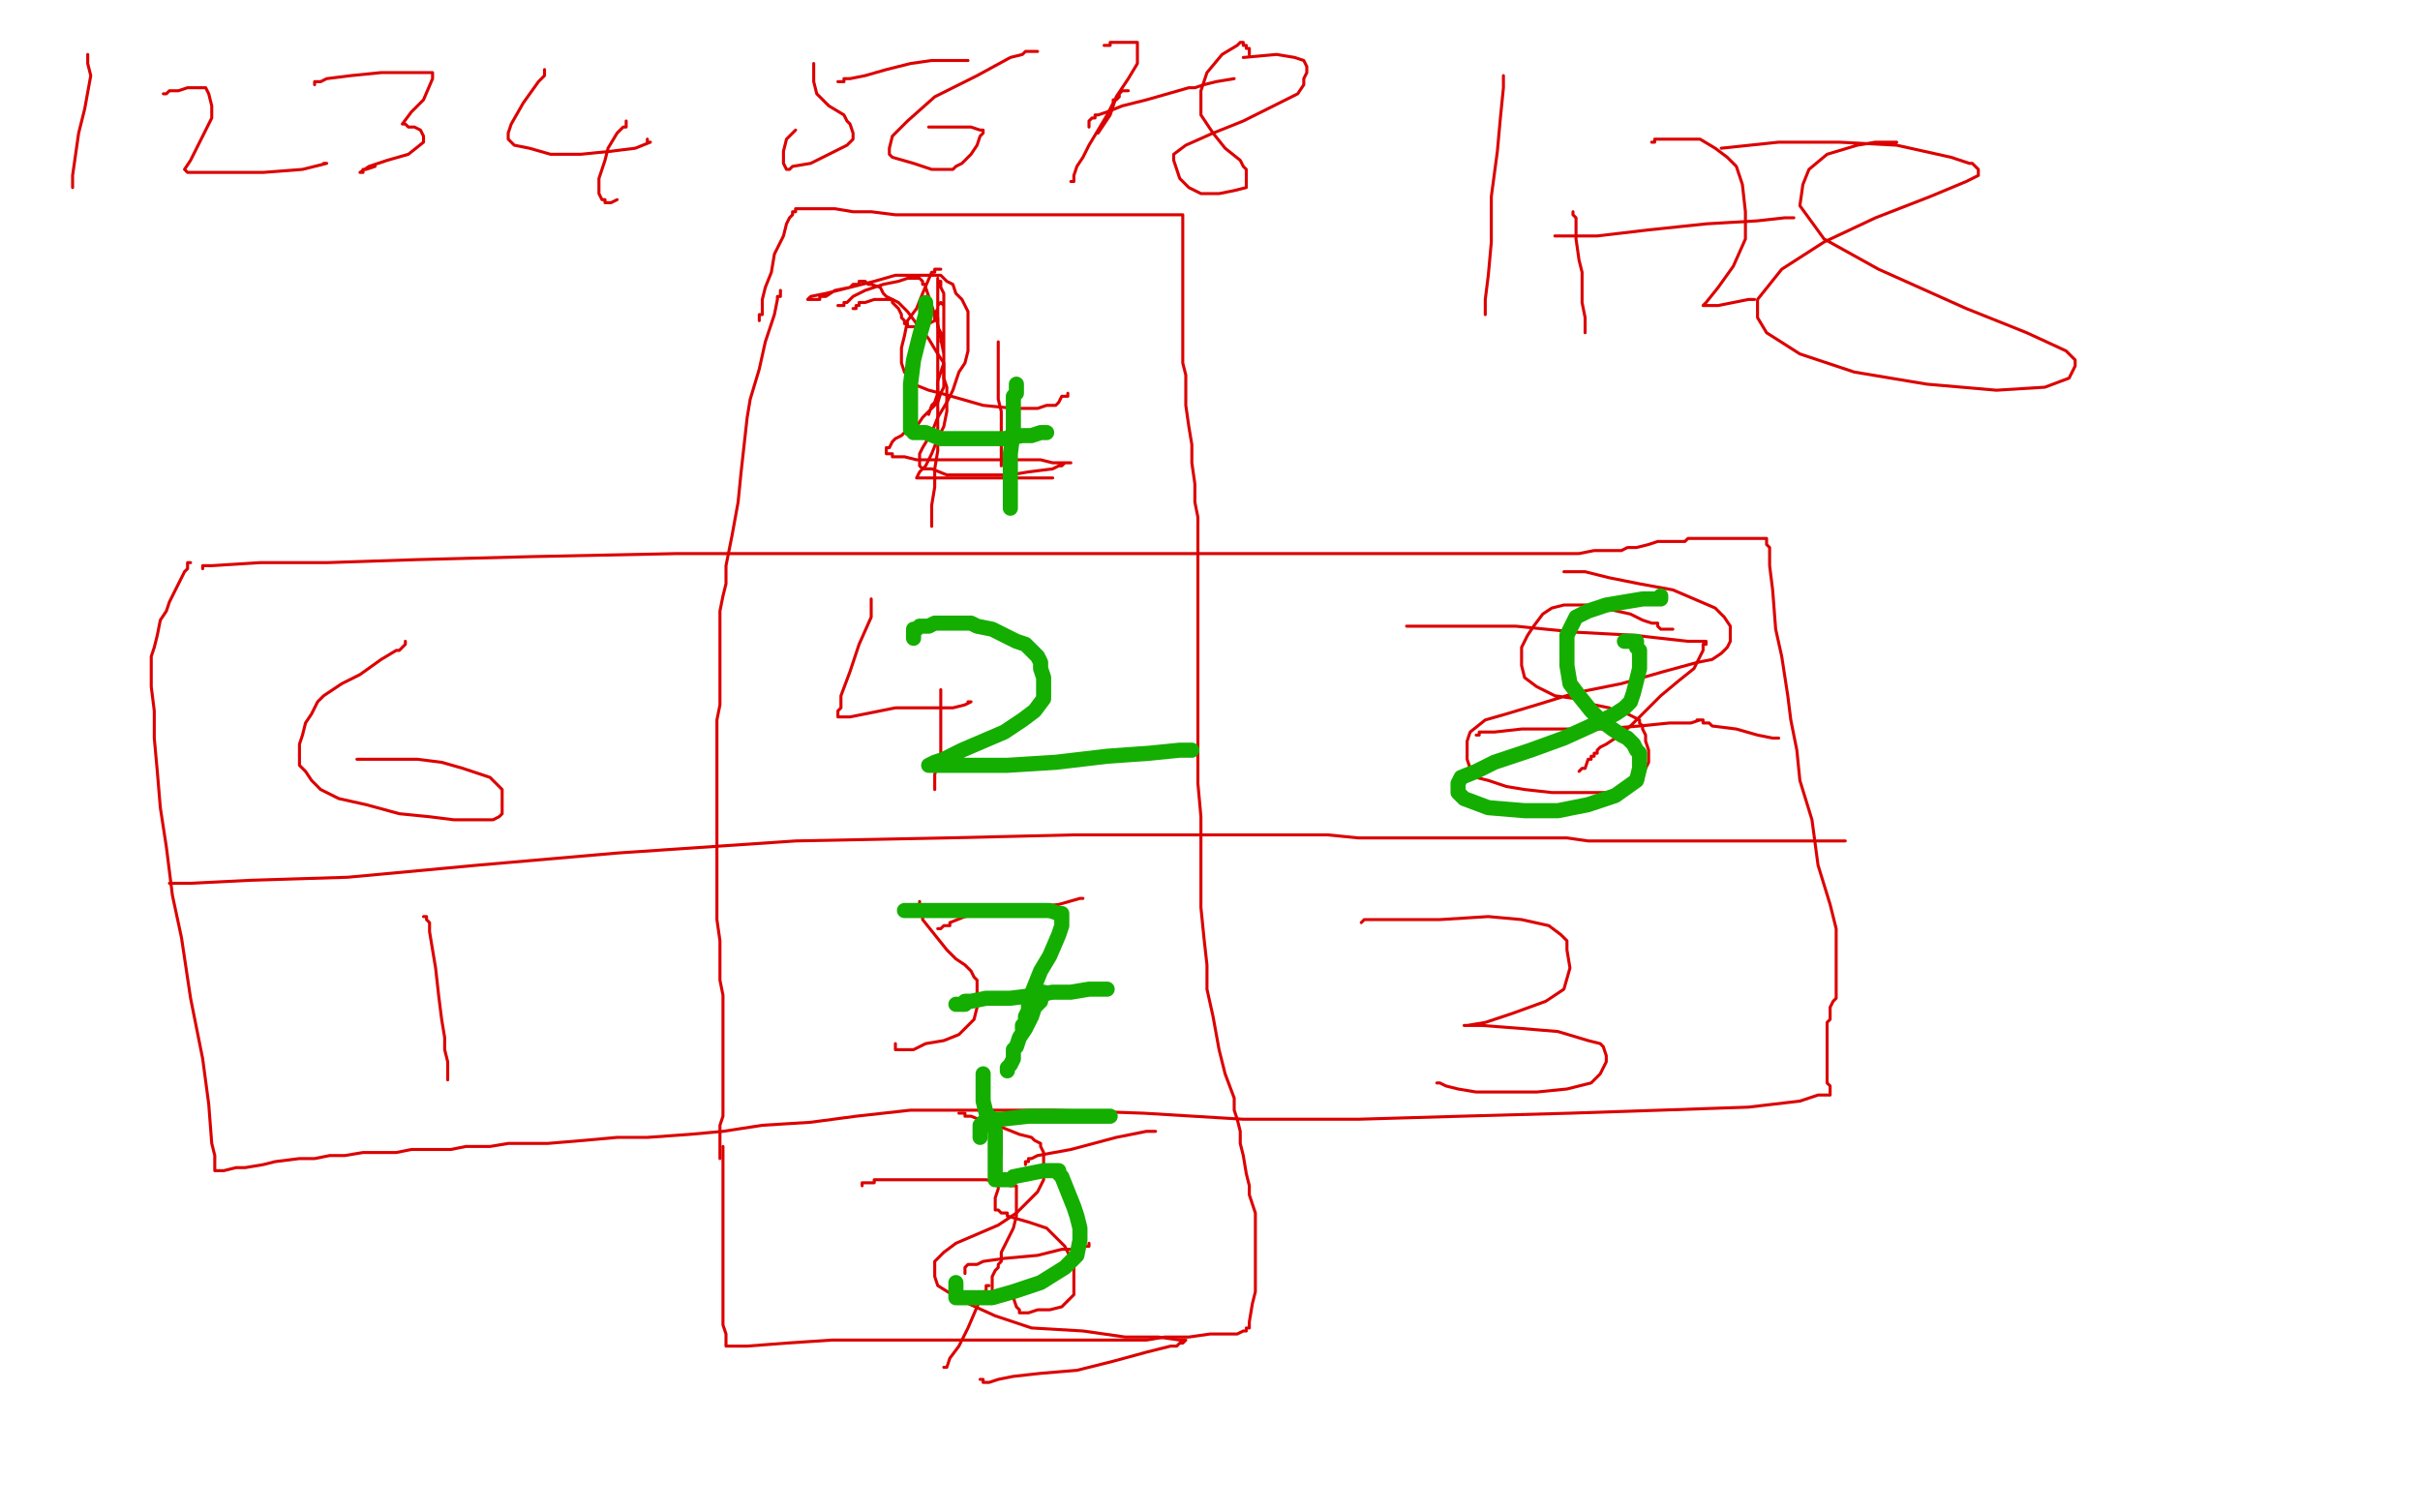 <?xml version="1.0" standalone="no"?>
<!DOCTYPE svg PUBLIC "-//W3C//DTD SVG 1.1//EN"
"http://www.w3.org/Graphics/SVG/1.1/DTD/svg11.dtd">

<svg width="800" height="500" version="1.1" xmlns="http://www.w3.org/2000/svg" xmlns:xlink="http://www.w3.org/1999/xlink" style="stroke-antialiasing: false"><desc>This SVG has been created on https://colorillo.com/</desc><rect x='0' y='0' width='800' height='500' style='fill: rgb(255,255,255); stroke-width:0' /><polyline points="258,96 258,97 258,97 258,98 258,98 257,98 257,98 257,99 257,99 256,104 256,104 253,113 253,113 251,122 251,122 248,132 248,132 247,138 247,138 246,147 245,156 244,166 242,177 240,187 240,193 239,197 238,202 238,207 238,212 238,222 238,229 238,233 237,238 237,240 237,243 237,250 237,258 237,266 237,273 237,277 237,279 237,283 237,289 237,296 237,304 238,311 238,317 238,324 239,329 239,333 239,339 239,343 239,349 239,355 239,359 239,362 239,363 239,364 239,365 239,366 239,369 238,372 238,376 238,379 238,381 238,383" style="fill: none; stroke: #dc0000; stroke-width: 1; stroke-linejoin: round; stroke-linecap: round; stroke-antialiasing: false; stroke-antialias: 0; opacity: 1.0"/>
<polyline points="239,379 239,380 239,380 239,381 239,381 239,383 239,383 239,384 239,384 239,392 239,392 239,405 239,405 239,416 239,416 239,424 239,424 239,429 239,429 239,433 239,438 240,441 240,444 240,445 241,445 242,445 243,445 244,445 247,445 260,444 275,443 288,443 304,443 317,443 326,443 334,443 342,443 350,443 357,443 362,443 366,443 371,443 373,443 376,443 379,443 385,442 393,442 400,441 406,441 409,441 411,440 412,440 412,439 413,439 413,438 413,437 414,431 415,427 415,423 415,420 415,417 415,415 415,413 415,411 415,408 415,404 415,401 414,398 413,395 413,392 412,388 411,382 410,378 410,374 409,370 408,367 408,363 405,355 403,347 401,336 399,327 399,319 398,310 397,300 397,291 397,282 397,270 396,259 396,250 396,241 396,233 396,225 396,217 396,210 396,202 396,192 396,184 396,177 396,171 395,166 395,160 394,153 394,147 393,141 392,134 392,130 392,124 391,120 391,117 391,113 391,111 391,109 391,106 391,103 391,100 391,97 391,94 391,91 391,88 391,84 391,81 391,79 391,77 391,75 391,73 391,72 391,71 390,71 389,71 388,71 387,71 386,71 385,71 380,71 371,71 363,71 352,71 343,71 334,71 323,71 314,71 305,71 296,71 288,70 282,70 276,69 272,69 268,69 266,69 265,69 264,69 263,69 263,70 262,70 262,71 261,72 260,74 259,78 256,84 255,90 253,95 252,99 252,101 252,103 252,104 251,104 251,105 251,106" style="fill: none; stroke: #dc0000; stroke-width: 1; stroke-linejoin: round; stroke-linecap: round; stroke-antialiasing: false; stroke-antialias: 0; opacity: 1.0"/>
<polyline points="67,188 67,187 67,187 68,187 68,187 69,187 69,187 70,187 70,187 86,186 86,186 108,186 108,186 138,185 138,185 176,184 176,184 224,183 224,183 271,183 308,183 338,183 364,183 384,183 398,183 413,183 422,183 434,183 445,183 452,183 457,183 462,183 466,183 471,183 476,183 482,183 490,183 498,183 505,183 512,183 518,183 522,183 527,182 530,182 533,182 536,182 538,181 541,181 545,180 548,179 552,179 555,179 557,179 558,178 559,178 560,178 561,178 562,178 563,178 564,178 565,178 566,178 567,178 570,178 572,178 574,178 575,178 576,178 577,178 578,178 579,178 580,178 581,178 582,178 583,178 584,178 584,179 584,179 584,180 584,180 585,181 585,181 585,183 585,183 585,187 585,187 586,195 586,195 587,208 587,208 589,217 589,217 591,230 591,230 592,238 592,238 594,248 595,258 599,271 601,286 605,299 607,307 607,310 607,312 607,313 607,316 607,319 607,322 607,323 607,324 607,325 607,326 607,327 607,328 607,329 607,330 606,331 605,333 605,335 605,337 604,338 604,340 604,342 604,344 604,347 604,348 604,349 604,350 604,351 604,352 604,353 604,354 604,355 604,356 604,357 604,358 605,359 605,360 605,361 605,362 605,362 604,362 604,362 602,362 602,362 601,362 601,362 595,364 595,364 578,366 578,366 549,367 549,367 519,368 519,368 483,369 483,369 449,370 411,370 378,368 348,367 322,367 301,367 283,369 268,371 252,372 239,374 228,375 214,376 204,376 193,377 181,378 174,378 168,378 162,379 154,379 149,380 142,380 136,380 131,381 125,381 120,381 114,382 109,382 104,383 99,383 91,384 87,385 81,386 78,386 74,387 72,387 71,387 71,386 71,385 71,383 71,382 70,378 69,365 67,350 63,330 60,310 57,296 55,280 53,267 52,255 51,244 51,235 50,227 50,221 50,217 51,214 52,210 53,205 55,202 56,199 57,197 58,195 59,193 60,191 61,189 62,188 62,187 62,186 63,186" style="fill: none; stroke: #dc0000; stroke-width: 1; stroke-linejoin: round; stroke-linecap: round; stroke-antialiasing: false; stroke-antialias: 0; opacity: 1.0"/>
<circle cx="63.5" cy="186.5" r="0" style="fill: #dc0000; stroke-antialiasing: false; stroke-antialias: 0; opacity: 1.0"/>
<polyline points="56,292 57,292 57,292 59,292 59,292 61,292 61,292 63,292 63,292 83,291 83,291 115,290 115,290 158,286 158,286 204,282 204,282 263,278 263,278 313,277 355,276 388,276 408,276 424,276 439,276 449,277 457,277 464,277 470,277 474,277 477,277 478,277 480,277 482,277 486,277 490,277 496,277 501,277 507,277 512,277 518,277 525,278 532,278 538,278 543,278 548,278 551,278 554,278 559,278 564,278 569,278 576,278 581,278 584,278 588,278 591,278 595,278 601,278 605,278 608,278 609,278 610,278" style="fill: none; stroke: #dc0000; stroke-width: 1; stroke-linejoin: round; stroke-linecap: round; stroke-antialiasing: false; stroke-antialias: 0; opacity: 1.0"/>
<polyline points="497,25 497,26 497,26 497,27 497,27 497,28 497,28 497,29 497,29 496,39 496,39 495,50 495,50 493,65 493,65 493,80 493,80 492,91 492,91 491,99 491,103 491,104" style="fill: none; stroke: #dc0000; stroke-width: 1; stroke-linejoin: round; stroke-linecap: round; stroke-antialiasing: false; stroke-antialias: 0; opacity: 1.0"/>
<polyline points="520,70 520,71 520,71 521,72 521,72 521,73 521,73 521,74 521,74 521,79 521,79 522,86 522,86 523,90 523,90 523,96 523,96 523,100 523,100 524,105 524,107 524,109 524,110" style="fill: none; stroke: #dc0000; stroke-width: 1; stroke-linejoin: round; stroke-linecap: round; stroke-antialiasing: false; stroke-antialias: 0; opacity: 1.0"/>
<polyline points="546,47 547,47 547,47 547,46 547,46 548,46 548,46 549,46 549,46 551,46 551,46 557,46 557,46 562,46 562,46 567,49 567,49 571,52 571,52 574,55 576,61 577,70 577,79 573,88 568,95 564,100 563,101 564,101 565,101 566,101 567,101 568,101 573,100 578,99 580,99" style="fill: none; stroke: #dc0000; stroke-width: 1; stroke-linejoin: round; stroke-linecap: round; stroke-antialiasing: false; stroke-antialias: 0; opacity: 1.0"/>
<polyline points="514,78 515,78 515,78 516,78 516,78 517,78 517,78 518,78 518,78 528,78 528,78 545,76 545,76 564,74 564,74 581,73 581,73 590,72 590,72 593,72" style="fill: none; stroke: #dc0000; stroke-width: 1; stroke-linejoin: round; stroke-linecap: round; stroke-antialiasing: false; stroke-antialias: 0; opacity: 1.0"/>
<polyline points="627,47 625,47 625,47 623,47 623,47 622,47 622,47 620,47 620,47 614,48 614,48 604,51 604,51 598,56 598,56 596,61 596,61 595,68 595,68 603,79 621,89 650,102 670,110 683,116 686,119 686,121 684,125 676,128 660,129 637,127 613,123 595,117 584,110 581,105 581,99 589,89 603,80 620,72 638,65 650,60 654,58 654,57 654,56 653,55 652,54 651,54 645,52 627,48 608,47 588,47 569,49" style="fill: none; stroke: #dc0000; stroke-width: 1; stroke-linejoin: round; stroke-linecap: round; stroke-antialiasing: false; stroke-antialias: 0; opacity: 1.0"/>
<polyline points="310,105 310,107 310,107 310,109 310,109 310,110 310,110 310,112 310,112 310,121 310,121 310,130 310,130 310,136 310,136 310,141 310,141 310,143 310,143 310,144 310,145 310,146 310,147 310,148 310,149 309,155 309,161 308,167 308,170 308,172 308,174" style="fill: none; stroke: #dc0000; stroke-width: 1; stroke-linejoin: round; stroke-linecap: round; stroke-antialiasing: false; stroke-antialias: 0; opacity: 1.0"/>
<polyline points="285,392 285,391 285,391 286,391 286,391 287,391 287,391 288,391 288,391 289,391 289,391 289,390 289,390 292,390 292,390 297,390 297,390 304,390 304,390 312,390 312,390 319,390 326,390 331,391 334,392 335,392 336,392 336,393 336,394 336,395 336,396 336,397 336,399 336,402 335,406 333,410 331,414 331,417 330,418 330,419 329,420 328,422 328,423 328,424 328,425 328,426 328,427" style="fill: none; stroke: #dc0000; stroke-width: 1; stroke-linejoin: round; stroke-linecap: round; stroke-antialiasing: false; stroke-antialias: 0; opacity: 1.0"/>
<polyline points="319,421 319,420 319,420 319,419 319,419 320,418 320,418 321,418 321,418 322,418 322,418 323,418 323,418 325,417 325,417 332,416 332,416 343,415 351,413 356,413 359,412 360,412 360,411" style="fill: none; stroke: #dc0000; stroke-width: 1; stroke-linejoin: round; stroke-linecap: round; stroke-antialiasing: false; stroke-antialias: 0; opacity: 1.0"/>
<polyline points="282,102 283,102 283,102 283,101 283,101 284,101 284,101 284,100 284,100 285,100 285,100 286,100 286,100 289,99 289,99 290,99 290,99 293,99 293,99 295,99 297,100 300,103 303,107 307,112 310,117 312,120 312,122 312,125 313,128 313,132 313,136 312,141 310,145 308,150 306,154 304,156 303,158 304,158 305,158 306,158 307,158 308,158 309,158 315,158 324,158 332,158 339,158 345,158 348,158" style="fill: none; stroke: #dc0000; stroke-width: 1; stroke-linejoin: round; stroke-linecap: round; stroke-antialiasing: false; stroke-antialias: 0; opacity: 1.0"/>
<polyline points="327,425 326,425 326,425 326,426 326,426 326,427 326,427 325,427 325,427 323,432 323,432 320,439 320,439 317,445 317,445 314,449 314,449 313,452 313,452 312,452" style="fill: none; stroke: #dc0000; stroke-width: 1; stroke-linejoin: round; stroke-linecap: round; stroke-antialiasing: false; stroke-antialias: 0; opacity: 1.0"/>
<polyline points="277,101 278,101 278,101 279,101 279,101 279,100 279,100 280,100 280,100 282,98 282,98 286,96 286,96 292,94 292,94 297,93 297,93 300,92 300,92 302,92 303,92 304,92 305,93 305,94 306,94 306,95 307,98 308,101 310,107 311,112 312,117 312,121 312,124 312,126 312,128 311,130 310,133 307,136 305,138 303,141 300,142 298,144 296,145 295,146 294,148 293,148 293,149 293,150 294,150 295,150 295,151 296,151 297,151 299,151 303,152 308,152 314,152 320,152 326,152 330,152 333,152 336,152 337,152 338,152 339,152 340,152 341,152 344,152 348,153 351,153 354,153 353,153 352,153 351,154 350,154 348,155 340,156 334,157 329,157 324,157 321,157 318,157 313,157 308,155 305,155 304,154 304,153 304,152 304,151 304,150 305,148 308,143 310,138 313,133 315,129 316,126 317,123 319,120 320,116 320,112 320,108 320,105 320,103 318,99 316,97 315,94 313,93 311,91 309,91 308,91 306,91 302,91 296,91 289,93 281,95 273,97 268,98 267,99 268,99 269,99 270,99 271,99 271,98 273,98 276,96 281,95 282,94 284,94 284,93 285,93 286,93 287,94 288,94 291,95 292,97 293,98 295,99 295,100 296,101 297,102 298,104 298,105 299,106 299,107 300,107 300,108 301,108 302,108 303,108 304,108 305,108 306,108 307,107 309,106 309,104 310,102 310,101 311,100 312,101 312,102 312,103 312,104 312,105 312,106 312,109 312,112 312,113 312,114 312,113 311,113 311,112 311,111 311,110 310,108 310,105 310,102 310,100 310,98 310,96 310,95 310,94 310,93 310,92 310,93 311,93 311,94 311,95 312,97 312,101 312,106 312,110 312,115 312,120 311,123 310,126 310,130 309,133 308,134 307,137" style="fill: none; stroke: #dc0000; stroke-width: 1; stroke-linejoin: round; stroke-linecap: round; stroke-antialiasing: false; stroke-antialias: 0; opacity: 1.0"/>
<polyline points="29,18 29,19 29,19 29,20 29,20 29,21 29,21 30,25 30,25 28,36 28,36 26,44 26,44 25,51 25,51 24,58 24,58 24,62 24,62" style="fill: none; stroke: #dc0000; stroke-width: 1; stroke-linejoin: round; stroke-linecap: round; stroke-antialiasing: false; stroke-antialias: 0; opacity: 1.0"/>
<polyline points="54,31 55,31 55,31 56,30 56,30 57,30 57,30 59,30 59,30 62,29 62,29 63,29 63,29 65,29 65,29 66,29 67,29 68,29 69,31 70,35 70,39 67,45 65,49 63,53 61,56 62,57 63,57 64,57 65,57 75,57 87,57 100,56 108,54 107,54" style="fill: none; stroke: #dc0000; stroke-width: 1; stroke-linejoin: round; stroke-linecap: round; stroke-antialiasing: false; stroke-antialias: 0; opacity: 1.0"/>
<polyline points="104,28 104,27 104,27 105,27 105,27 106,27 106,27 108,26 108,26 116,25 116,25 126,24 126,24 137,24 137,24 143,24 143,24 143,25 143,26 140,33 136,37 133,41 134,41 135,42 136,42 137,42 139,43 140,45 140,46 140,47 135,51 128,53 122,55 119,57 120,57 120,56 121,56 124,55" style="fill: none; stroke: #dc0000; stroke-width: 1; stroke-linejoin: round; stroke-linecap: round; stroke-antialiasing: false; stroke-antialias: 0; opacity: 1.0"/>
<polyline points="180,23 180,24 180,24 180,25 180,25 179,26 179,26 178,27 178,27 173,34 173,34 169,41 169,41 168,44 168,44 168,46 168,46 170,48 170,48 175,49 182,51 192,51 202,50 210,49 215,47 214,47 214,46" style="fill: none; stroke: #dc0000; stroke-width: 1; stroke-linejoin: round; stroke-linecap: round; stroke-antialiasing: false; stroke-antialias: 0; opacity: 1.0"/>
<polyline points="207,40 207,42 207,42 206,42 206,42 205,43 205,43 204,44 204,44 201,49 201,49 200,53 200,53 198,59 198,59 198,62 198,62 198,64 198,64 199,66 200,66 200,67 201,67 202,67 204,66" style="fill: none; stroke: #dc0000; stroke-width: 1; stroke-linejoin: round; stroke-linecap: round; stroke-antialiasing: false; stroke-antialias: 0; opacity: 1.0"/>
<polyline points="269,21 269,22 269,22 269,23 269,23 269,24 269,24 269,25 269,25 269,26 269,26 269,27 269,27 270,31 270,31 274,35 274,35 279,38 279,38 280,40 280,40 281,41 282,44 282,46 280,48 274,51 268,54 262,55 261,56 260,56 259,54 259,51 259,50 260,46 263,43" style="fill: none; stroke: #dc0000; stroke-width: 1; stroke-linejoin: round; stroke-linecap: round; stroke-antialiasing: false; stroke-antialias: 0; opacity: 1.0"/>
<polyline points="308,20 314,20 320,20" style="fill: none; stroke: #dc0000; stroke-width: 1; stroke-linejoin: round; stroke-linecap: round; stroke-antialiasing: false; stroke-antialias: 0; opacity: 1.0"/>
<polyline points="277,27 278,27 278,27 279,27 279,27 279,26 279,26 280,26 280,26 281,26 281,26 286,25 286,25 293,23 293,23 301,21 301,21 308,20 308,20" style="fill: none; stroke: #dc0000; stroke-width: 1; stroke-linejoin: round; stroke-linecap: round; stroke-antialiasing: false; stroke-antialias: 0; opacity: 1.0"/>
<polyline points="343,17 342,17 342,17 340,17 340,17 339,17 339,17 338,18 338,18 334,19 334,19 323,25 323,25 309,32 309,32 300,40 300,40 295,45 295,45 294,49 294,49 294,51 295,52 302,54 308,56 312,56 315,56 316,55 318,54 321,51 323,48 324,45 325,44 325,43 324,43 321,42 314,42 309,42 307,42" style="fill: none; stroke: #dc0000; stroke-width: 1; stroke-linejoin: round; stroke-linecap: round; stroke-antialiasing: false; stroke-antialias: 0; opacity: 1.0"/>
<polyline points="365,15 366,15 366,15 367,15 367,15 367,14 367,14 368,14 368,14 369,14 369,14 371,14 371,14 375,14 375,14 376,14 376,14 376,15 376,15 376,16 376,16 376,21 373,26 369,32 367,38 365,41 363,44" style="fill: none; stroke: #dc0000; stroke-width: 1; stroke-linejoin: round; stroke-linecap: round; stroke-antialiasing: false; stroke-antialias: 0; opacity: 1.0"/>
<polyline points="360,42 360,41 360,41 360,40 360,40 361,39 361,39 362,39 362,39 362,38 362,38 363,38 363,38 366,37 366,37 371,35 371,35 379,33 379,33 386,31 393,29 395,29 398,28 402,27 408,26" style="fill: none; stroke: #dc0000; stroke-width: 1; stroke-linejoin: round; stroke-linecap: round; stroke-antialiasing: false; stroke-antialias: 0; opacity: 1.0"/>
<polyline points="413,18 413,17 413,17 413,16 413,16 412,16 412,16 412,15 412,15 411,15 411,15 411,14 411,14 410,14 410,14 409,15 409,15 404,18 404,18 399,24 397,30 397,38 401,44 405,49 410,53 411,55 412,56 412,58 412,60 412,62 408,63 403,64 397,64 393,62 390,59 389,56 388,53 388,51 392,48 401,44 411,40 419,36 425,33 429,31 431,28 431,26 432,24 432,22 431,20 428,19 422,18 411,19" style="fill: none; stroke: #dc0000; stroke-width: 1; stroke-linejoin: round; stroke-linecap: round; stroke-antialiasing: false; stroke-antialias: 0; opacity: 1.0"/>
<polyline points="373,30 372,30 372,30 371,30 371,30 370,31 370,31 370,32 370,32 369,33 369,33 368,33 368,33 368,34 368,34 366,38 366,38 363,43 363,43 360,48 360,48 358,52 356,55 355,58 355,60 354,60" style="fill: none; stroke: #dc0000; stroke-width: 1; stroke-linejoin: round; stroke-linecap: round; stroke-antialiasing: false; stroke-antialias: 0; opacity: 1.0"/>
<polyline points="140,303 141,303 141,303 141,304 141,304 142,305 142,305 142,307 142,307 142,308 142,308 144,320 144,320 145,329 145,329 146,337 146,337 147,343 147,343 147,347 147,347 148,351 148,353 148,355 148,357" style="fill: none; stroke: #dc0000; stroke-width: 1; stroke-linejoin: round; stroke-linecap: round; stroke-antialiasing: false; stroke-antialias: 0; opacity: 1.0"/>
<polyline points="450,305 451,304 451,304 452,304 452,304 453,304 453,304 455,304 455,304 464,304 464,304 476,304 476,304 492,303 492,303 503,304 503,304 512,306 512,306 516,309 518,311 518,314 519,320 517,327 511,331 500,335 491,338 485,339 484,339 485,339 486,339 487,339 488,339 490,339 503,340 515,341 525,344 529,345 530,346 531,349 531,351 529,355 528,356 526,358 518,360 508,361 499,361 488,361 482,360 478,359 476,358 475,358" style="fill: none; stroke: #dc0000; stroke-width: 1; stroke-linejoin: round; stroke-linecap: round; stroke-antialiasing: false; stroke-antialias: 0; opacity: 1.0"/>
<polyline points="134,212 134,213 134,213 133,214 133,214 132,215 132,215 131,215 131,215 126,218 126,218 119,223 119,223 113,226 113,226 107,230 107,230 105,232 105,232 103,236 101,239 100,243 99,246 99,248 99,253 101,255 103,258 106,261 112,264 121,266 132,269 142,270 150,271 158,271 163,271 165,270 166,269 166,266 166,263 166,261 164,259 162,257 159,256 153,254 146,252 138,251 130,251 122,251 119,251 118,251" style="fill: none; stroke: #dc0000; stroke-width: 1; stroke-linejoin: round; stroke-linecap: round; stroke-antialiasing: false; stroke-antialias: 0; opacity: 1.0"/>
<polyline points="465,207 466,207 466,207 467,207 467,207 468,207 468,207 469,207 469,207 470,207 470,207 473,207 473,207 483,207 483,207 501,207 501,207 521,209 521,209 540,210 540,210 558,212 564,212 564,213 563,213 563,214 563,215 560,221 555,225 549,230 544,235 539,240 534,244 531,246 529,247 528,248 528,249 527,249 527,250 526,250 526,251 525,251 524,254 523,254 522,255" style="fill: none; stroke: #dc0000; stroke-width: 1; stroke-linejoin: round; stroke-linecap: round; stroke-antialiasing: false; stroke-antialias: 0; opacity: 1.0"/>
<polyline points="488,243 489,243 489,243 489,242 489,242 490,242 490,242 491,242 491,242 492,242 492,242 494,242 494,242 503,241 503,241 517,241 517,241 529,241 529,241 542,240 542,240 552,239 559,239 562,238 561,238 562,238 563,238 563,239 564,239 565,239 566,240 574,241 581,243 586,244 588,244" style="fill: none; stroke: #dc0000; stroke-width: 1; stroke-linejoin: round; stroke-linecap: round; stroke-antialiasing: false; stroke-antialias: 0; opacity: 1.0"/>
<polyline points="288,198 288,199 288,199 288,200 288,200 288,201 288,201 288,202 288,202 288,204 288,204 284,213 284,213 281,222 281,222 278,230 278,230 278,234 278,234 277,235 277,235 277,236 277,237 278,237 281,237 286,236 296,234 307,234 315,234 319,233 321,232 320,232" style="fill: none; stroke: #dc0000; stroke-width: 1; stroke-linejoin: round; stroke-linecap: round; stroke-antialiasing: false; stroke-antialias: 0; opacity: 1.0"/>
<polyline points="311,228 311,229 311,229 311,230 311,230 311,231 311,231 311,232 311,232 311,233 311,233 311,237 311,237 311,243 311,243 311,249 311,249 309,256 309,256 309,259 309,259 309,261" style="fill: none; stroke: #dc0000; stroke-width: 1; stroke-linejoin: round; stroke-linecap: round; stroke-antialiasing: false; stroke-antialias: 0; opacity: 1.0"/>
<polyline points="304,298 304,299 304,299 304,300 304,300 304,301 304,301 305,302 305,302 305,303 305,303 305,304 305,304 309,309 309,309 313,314 313,314 316,317 316,317 319,319 319,319 321,321 322,323 323,324 323,327 323,328 323,331 323,333 322,337 320,339 317,342 312,344 306,345 302,347 298,347 297,347 296,347 296,346 296,345" style="fill: none; stroke: #dc0000; stroke-width: 1; stroke-linejoin: round; stroke-linecap: round; stroke-antialiasing: false; stroke-antialias: 0; opacity: 1.0"/>
<polyline points="310,307 311,307 311,307 312,306 312,306 313,306 313,306 314,306 314,306 314,305 314,305 319,303 319,303 330,301 330,301 340,300 340,300 350,299 350,299 357,297 358,297 357,297" style="fill: none; stroke: #dc0000; stroke-width: 1; stroke-linejoin: round; stroke-linecap: round; stroke-antialiasing: false; stroke-antialias: 0; opacity: 1.0"/>
<polyline points="553,208 552,208 552,208 551,208 551,208 550,208 550,208 549,208 549,208 548,207 548,207 548,206 548,206 546,206 543,205 539,203 530,201 527,200 520,200 517,200 513,201 510,203 507,207 505,210 503,214 503,217 503,220 504,224 508,227 514,230 521,231 527,233 532,234 535,236 538,236 542,238 542,239 543,240 543,241 544,243 544,245 545,248 545,251 545,252 543,256 543,258 542,259 540,260 536,261 531,262 522,262 513,262 504,261 498,260 492,258 488,257 487,256 486,254 485,251 485,248 485,245 486,242 491,238 498,236 508,233 521,229 536,226 550,222 561,219 566,218 569,216 570,215 571,214 572,212 572,210 572,207 570,204 567,201 560,198 553,195 542,193 532,191 524,189 519,189 517,189" style="fill: none; stroke: #dc0000; stroke-width: 1; stroke-linejoin: round; stroke-linecap: round; stroke-antialiasing: false; stroke-antialias: 0; opacity: 1.0"/>
<polyline points="311,89 310,89 310,89 309,89 309,89 309,90 309,90 308,90 308,90 305,97 305,97 303,102 303,102 300,106 300,106 299,111 299,111 298,115 298,115 298,120 299,123 302,127 307,129 311,130 318,132 325,134 335,135 343,135 346,134 349,134 350,133 351,131 353,131 353,130" style="fill: none; stroke: #dc0000; stroke-width: 1; stroke-linejoin: round; stroke-linecap: round; stroke-antialiasing: false; stroke-antialias: 0; opacity: 1.0"/>
<polyline points="330,113 330,114 330,114 330,115 330,115 330,116 330,116 330,117 330,117 330,119 330,119 330,120 330,120 330,126 330,126 330,132 330,132 331,136 331,136 331,142 331,142 331,147 331,151 331,153 331,154" style="fill: none; stroke: #dc0000; stroke-width: 1; stroke-linejoin: round; stroke-linecap: round; stroke-antialiasing: false; stroke-antialias: 0; opacity: 1.0"/>
<polyline points="317,368 318,368 318,368 319,368 319,368 319,369 319,369 320,369 320,369 321,369 321,369 326,371 326,371 332,373 332,373 337,375 337,375 341,376 341,376 342,377 344,378 344,379 345,381 345,383 345,386 345,390 343,394 340,397 336,401 330,405 323,408 316,411 312,414 309,417 309,420 309,422 310,425 318,430 329,435 341,439 358,440 372,442 383,442 390,443 392,443 391,444 390,444 389,445 388,445 387,445 379,447 368,450 356,453 344,454 335,455 330,456 327,457 325,457 325,456 324,456" style="fill: none; stroke: #dc0000; stroke-width: 1; stroke-linejoin: round; stroke-linecap: round; stroke-antialiasing: false; stroke-antialias: 0; opacity: 1.0"/>
<polyline points="331,374 331,375 331,375 331,376 331,376 331,378 331,378 331,379 331,379 331,381 331,381 330,387 330,387 330,393 330,393 329,396 329,396 329,398 329,398 329,400 329,400 330,400 331,401 332,401 333,401 333,402 340,404 346,406 350,410 352,412 354,416 355,418 355,421 355,424 355,428 353,430 351,432 347,433 343,433 340,434 338,434 337,434 337,433 336,432 335,429" style="fill: none; stroke: #dc0000; stroke-width: 1; stroke-linejoin: round; stroke-linecap: round; stroke-antialiasing: false; stroke-antialias: 0; opacity: 1.0"/>
<polyline points="339,385 339,384 339,384 340,384 340,384 340,383 340,383 341,383 341,383 343,382 343,382 354,380 354,380 369,376 369,376 379,374 379,374 382,374 382,374" style="fill: none; stroke: #dc0000; stroke-width: 1; stroke-linejoin: round; stroke-linecap: round; stroke-antialiasing: false; stroke-antialias: 0; opacity: 1.0"/>
<polyline points="306,100 306,101 306,101 306,102 306,102 306,103 306,103 306,104 306,104 304,111 304,111 302,119 302,119 301,127 301,127 301,134 301,134 301,138 301,138 301,139 301,142 302,142 302,143 304,143 306,143 311,145 318,145 326,145 332,145 338,144 341,144 344,143 346,143" style="fill: none; stroke: #14ae00; stroke-width: 5; stroke-linejoin: round; stroke-linecap: round; stroke-antialiasing: false; stroke-antialias: 0; opacity: 1.0"/>
<polyline points="336,127 336,128 336,128 336,129 336,129 336,130 336,130 335,131 335,131 335,135 335,135 335,142 335,142 334,150 334,150 334,156 334,156 334,162 334,162 334,165 334,166 334,167 334,168" style="fill: none; stroke: #14ae00; stroke-width: 5; stroke-linejoin: round; stroke-linecap: round; stroke-antialiasing: false; stroke-antialias: 0; opacity: 1.0"/>
<polyline points="325,355 325,356 325,356 325,358 325,358 325,359 325,359 325,360 325,360 325,361 325,361 325,364 325,364 326,368 326,368 328,370 328,370 328,372 328,372 329,374 329,374 329,375 329,376 329,377 329,378 329,379 329,380 329,381 329,386 329,389 329,390 330,390 331,390 332,390 334,390 335,389 340,388 345,387 349,387 350,387 350,388 351,389 353,394 355,399 356,402 357,406 357,410 356,415 352,419 344,424 335,427 328,429 320,429 317,429 316,429 316,428 316,427 316,426 316,425 316,424" style="fill: none; stroke: #14ae00; stroke-width: 5; stroke-linejoin: round; stroke-linecap: round; stroke-antialiasing: false; stroke-antialias: 0; opacity: 1.0"/>
<polyline points="324,376 324,375 324,375 324,374 324,374 324,373 324,373 324,372 324,372 325,372 325,372 325,371 325,371 326,371 326,371 327,371 327,371 327,370 327,370 331,370 340,369 352,369 362,369 367,369" style="fill: none; stroke: #14ae00; stroke-width: 5; stroke-linejoin: round; stroke-linecap: round; stroke-antialiasing: false; stroke-antialias: 0; opacity: 1.0"/>
<polyline points="549,197 549,198 549,198 548,198 548,198 547,198 547,198 543,198 543,198 537,199 537,199 531,200 531,200 525,202 525,202 521,204 521,204 520,206 518,210 518,215 518,220 519,226 522,230 526,235 529,238 533,241 536,243 538,244 540,246 541,248 542,249 542,251 542,254 541,258 534,263 525,266 515,268 504,268 492,267 484,264 482,262 482,261 482,259 483,257 488,255 494,252 506,248 517,244 528,239 534,236 537,234 539,232 540,229 541,225 542,221 542,218 542,215 541,214 541,212 540,212 539,212 538,212 537,212" style="fill: none; stroke: #14ae00; stroke-width: 5; stroke-linejoin: round; stroke-linecap: round; stroke-antialiasing: false; stroke-antialias: 0; opacity: 1.0"/>
<polyline points="299,301 300,301 300,301 301,301 301,301 302,301 302,301 303,301 303,301 304,301 304,301 306,301 306,301 317,301 317,301 328,301 328,301 338,301 338,301 347,301 347,301 350,302 351,302 351,303 351,304 351,305 351,306 350,309 347,316 344,321 342,326 340,331 340,334 339,336 339,338 338,339 338,340" style="fill: none; stroke: #14ae00; stroke-width: 5; stroke-linejoin: round; stroke-linecap: round; stroke-antialiasing: false; stroke-antialias: 0; opacity: 1.0"/>
<polyline points="316,332 317,332 317,332 318,332 318,332 319,332 319,332 319,331 319,331 321,331 321,331 326,330 326,330 334,330 334,330 342,329 342,329 348,328 348,328 354,328 360,327 364,327 365,327 366,327" style="fill: none; stroke: #14ae00; stroke-width: 5; stroke-linejoin: round; stroke-linecap: round; stroke-antialiasing: false; stroke-antialias: 0; opacity: 1.0"/>
<polyline points="345,328 345,329 345,329 344,329 344,329 344,330 344,330 344,331 344,331 342,333 342,333 341,336 341,336 339,340 339,340 337,343 337,343 336,346 336,346 335,347 335,350 334,352 333,353 333,354" style="fill: none; stroke: #14ae00; stroke-width: 5; stroke-linejoin: round; stroke-linecap: round; stroke-antialiasing: false; stroke-antialias: 0; opacity: 1.0"/>
<polyline points="302,211 302,210 302,210 302,209 302,209 302,208 302,208 303,208 303,208 304,207 304,207 305,207 305,207 306,207 306,207 307,207 307,207 309,206 312,206 317,206 321,206 323,207 328,208 332,210 336,212 339,213 341,215 343,217 344,219 344,221 345,224 345,228 345,231 342,235 338,238 332,242 325,245 318,248 312,251 309,252 307,253 308,253 309,253 310,253 311,253 313,253 321,253 333,253 349,252 366,250 380,249 390,248 393,248 394,248 393,248" style="fill: none; stroke: #14ae00; stroke-width: 5; stroke-linejoin: round; stroke-linecap: round; stroke-antialiasing: false; stroke-antialias: 0; opacity: 1.0"/>
</svg>
